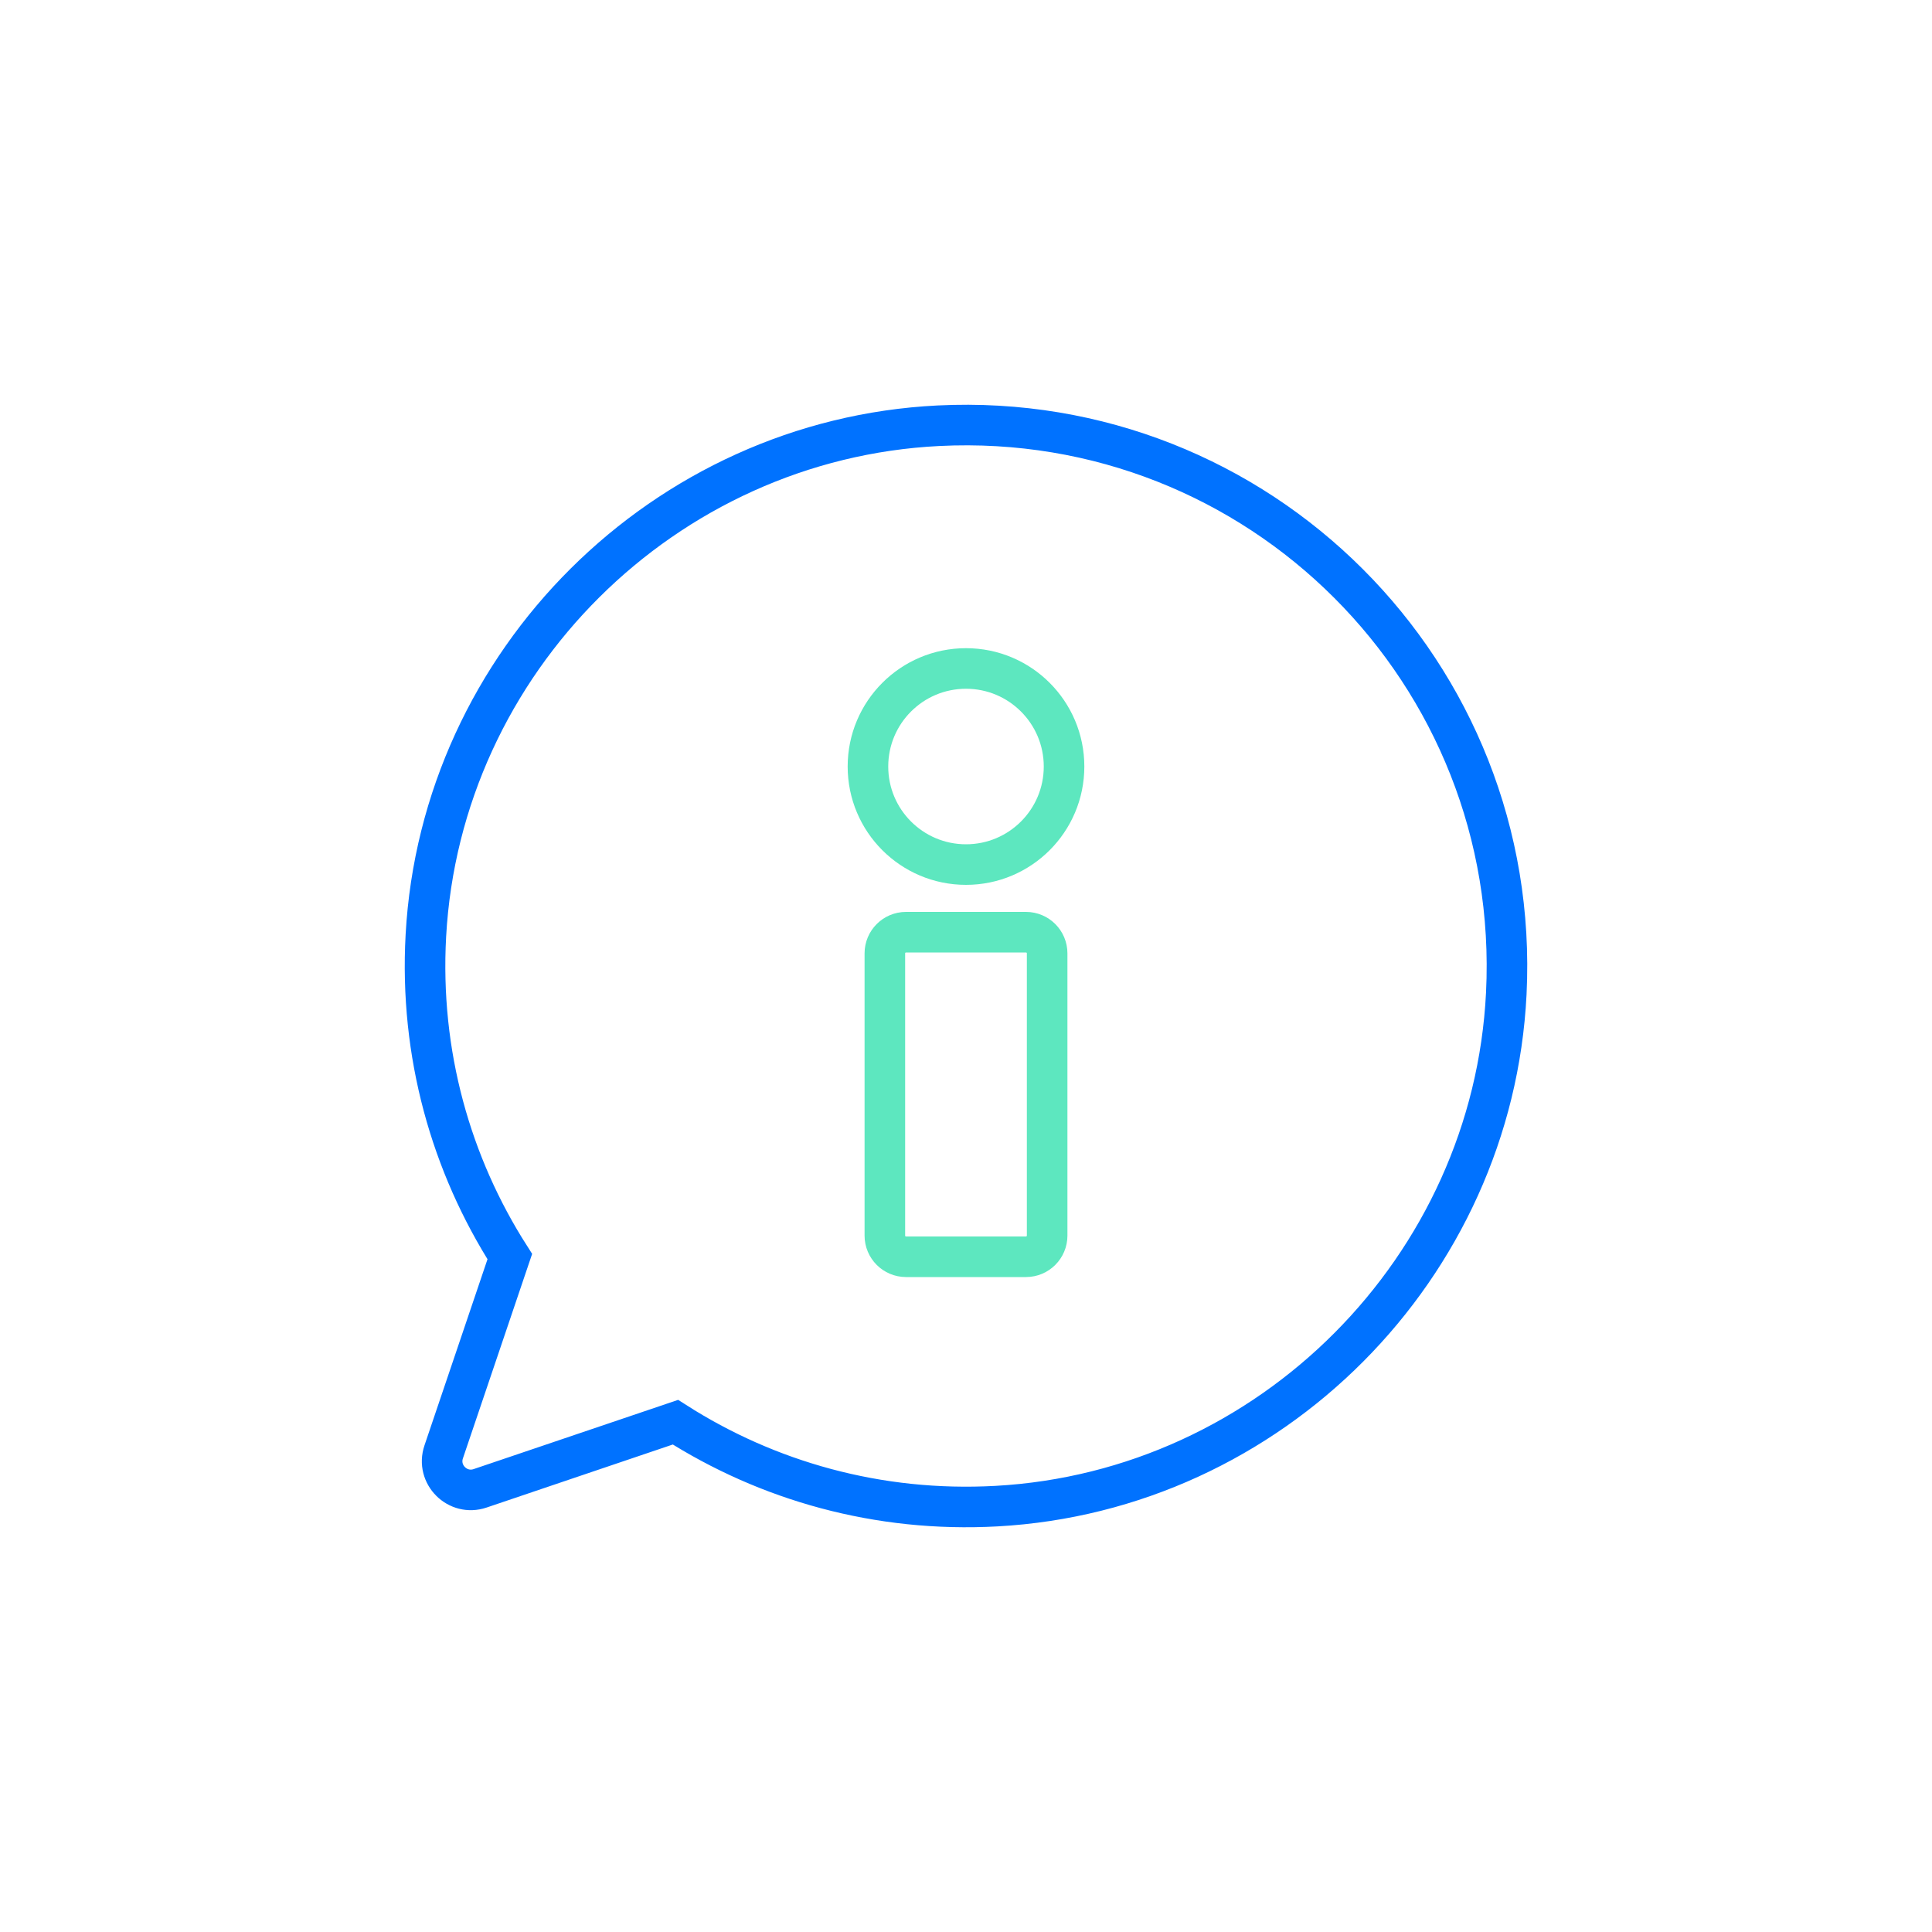 <svg class="ldi-jrxziq" width="200px"  height="200px"  xmlns="http://www.w3.org/2000/svg" xmlns:xlink="http://www.w3.org/1999/xlink" viewBox="0 0 100 100" preserveAspectRatio="xMidYMid" style="background: none;"><!--?xml version="1.0" encoding="utf-8"?--><!--Generator: Adobe Illustrator 21.0.0, SVG Export Plug-In . SVG Version: 6.00 Build 0)--><svg version="1.1" id="Layer_1" xmlns="http://www.w3.org/2000/svg" xmlns:xlink="http://www.w3.org/1999/xlink" x="0px" y="0px" viewBox="0 0 100 100" style="transform-origin: 50px 50px 0px;" xml:space="preserve"><g style="transform-origin: 50px 50px 0px;"><g style="transform-origin: 50px 50px 0px; transform: scale(0.7);"><g class="" style="transform-origin: 50px 50px 0px; animation-duration: 1s; animation-delay: 0.391s; animation-direction: normal;"><g><g style="transform-origin: 50px 50px 0px; animation-duration: 3s; animation-delay: 1.173s; animation-direction: normal;" class="ld ld-tick"><path style="fill: none; stroke: rgb(0, 114, 255); stroke-width: 3; stroke-miterlimit: 10;" d="M47.962,10.051 c-20.276,1.006-36.785,17.429-37.9,37.699c-0.482,8.762,1.87,16.943,6.206,23.736l-4.889,14.443 c-0.564,1.667,1.027,3.258,2.693,2.693l14.443-4.889c6.793,4.336,14.974,6.688,23.736,6.206c20.27-1.115,36.693-17.624,37.699-37.9 C91.125,28.338,71.662,8.874,47.962,10.051z" stroke="#0072ff"></path></g><g style="transform-origin: 50px 50px 0px; animation-duration: 3s; animation-delay: 0.697s; animation-direction: normal;" class="ld ld-tick"><g><g style="transform-origin: 50px 50px 0px;"><path style="fill: none; stroke: rgb(93, 231, 191); stroke-width: 3; stroke-miterlimit: 10;" d="M54.435,71.5h-8.87 C44.701,71.5,44,70.799,44,69.935v-20.87c0-0.864,0.701-1.565,1.565-1.565h8.87c0.864,0,1.565,0.701,1.565,1.565v20.87 C56,70.799,55.299,71.5,54.435,71.5z" stroke="#5de7bf"></path></g><g style="transform-origin: 50px 50px 0px;"><path style="fill: none; stroke: rgb(93, 231, 191); stroke-width: 3; stroke-miterlimit: 10;" d="M50,28L50,28c-4.004,0-7.25,3.246-7.25,7.25v0 c0,4.004,3.246,7.25,7.25,7.25h0c4.004,0,7.25-3.246,7.25-7.25v0C57.25,31.246,54.004,28,50,28z" stroke="#5de7bf"></path></g></g></g></g></g></g></g><style type="text/css" style="transform-origin: 50px 50px 0px;">@keyframes ld-tick {
  0% {
    -webkit-transform: rotate(0);
    transform: rotate(0);
  }
  20% {
    -webkit-transform: rotate(-30deg);
    transform: rotate(-30deg);
  }
  30% {
    -webkit-transform: rotate(30deg);
    transform: rotate(30deg);
  }
  40% {
    -webkit-transform: rotate(-21deg);
    transform: rotate(-21deg);
  }
  50% {
    -webkit-transform: rotate(15deg);
    transform: rotate(15deg);
  }
  60% {
    -webkit-transform: rotate(-10deg);
    transform: rotate(-10deg);
  }
  70% {
    -webkit-transform: rotate(6deg);
    transform: rotate(6deg);
  }
  80% {
    -webkit-transform: rotate(-2deg);
    transform: rotate(-2deg);
  }
  90% {
    -webkit-transform: rotate(1deg);
    transform: rotate(1deg);
  }
  100% {
    -webkit-transform: rotate(0deg);
    transform: rotate(0deg);
  }
}
@-webkit-keyframes ld-tick {
  0% {
    -webkit-transform: rotate(0);
    transform: rotate(0);
  }
  20% {
    -webkit-transform: rotate(-30deg);
    transform: rotate(-30deg);
  }
  30% {
    -webkit-transform: rotate(30deg);
    transform: rotate(30deg);
  }
  40% {
    -webkit-transform: rotate(-21deg);
    transform: rotate(-21deg);
  }
  50% {
    -webkit-transform: rotate(15deg);
    transform: rotate(15deg);
  }
  60% {
    -webkit-transform: rotate(-10deg);
    transform: rotate(-10deg);
  }
  70% {
    -webkit-transform: rotate(6deg);
    transform: rotate(6deg);
  }
  80% {
    -webkit-transform: rotate(-2deg);
    transform: rotate(-2deg);
  }
  90% {
    -webkit-transform: rotate(1deg);
    transform: rotate(1deg);
  }
  100% {
    -webkit-transform: rotate(0deg);
    transform: rotate(0deg);
  }
}
.ld.ld-tick {
  -webkit-animation: ld-tick 1s ease-out infinite;
  animation: ld-tick 1s ease-out infinite;
}
</style></svg></svg>